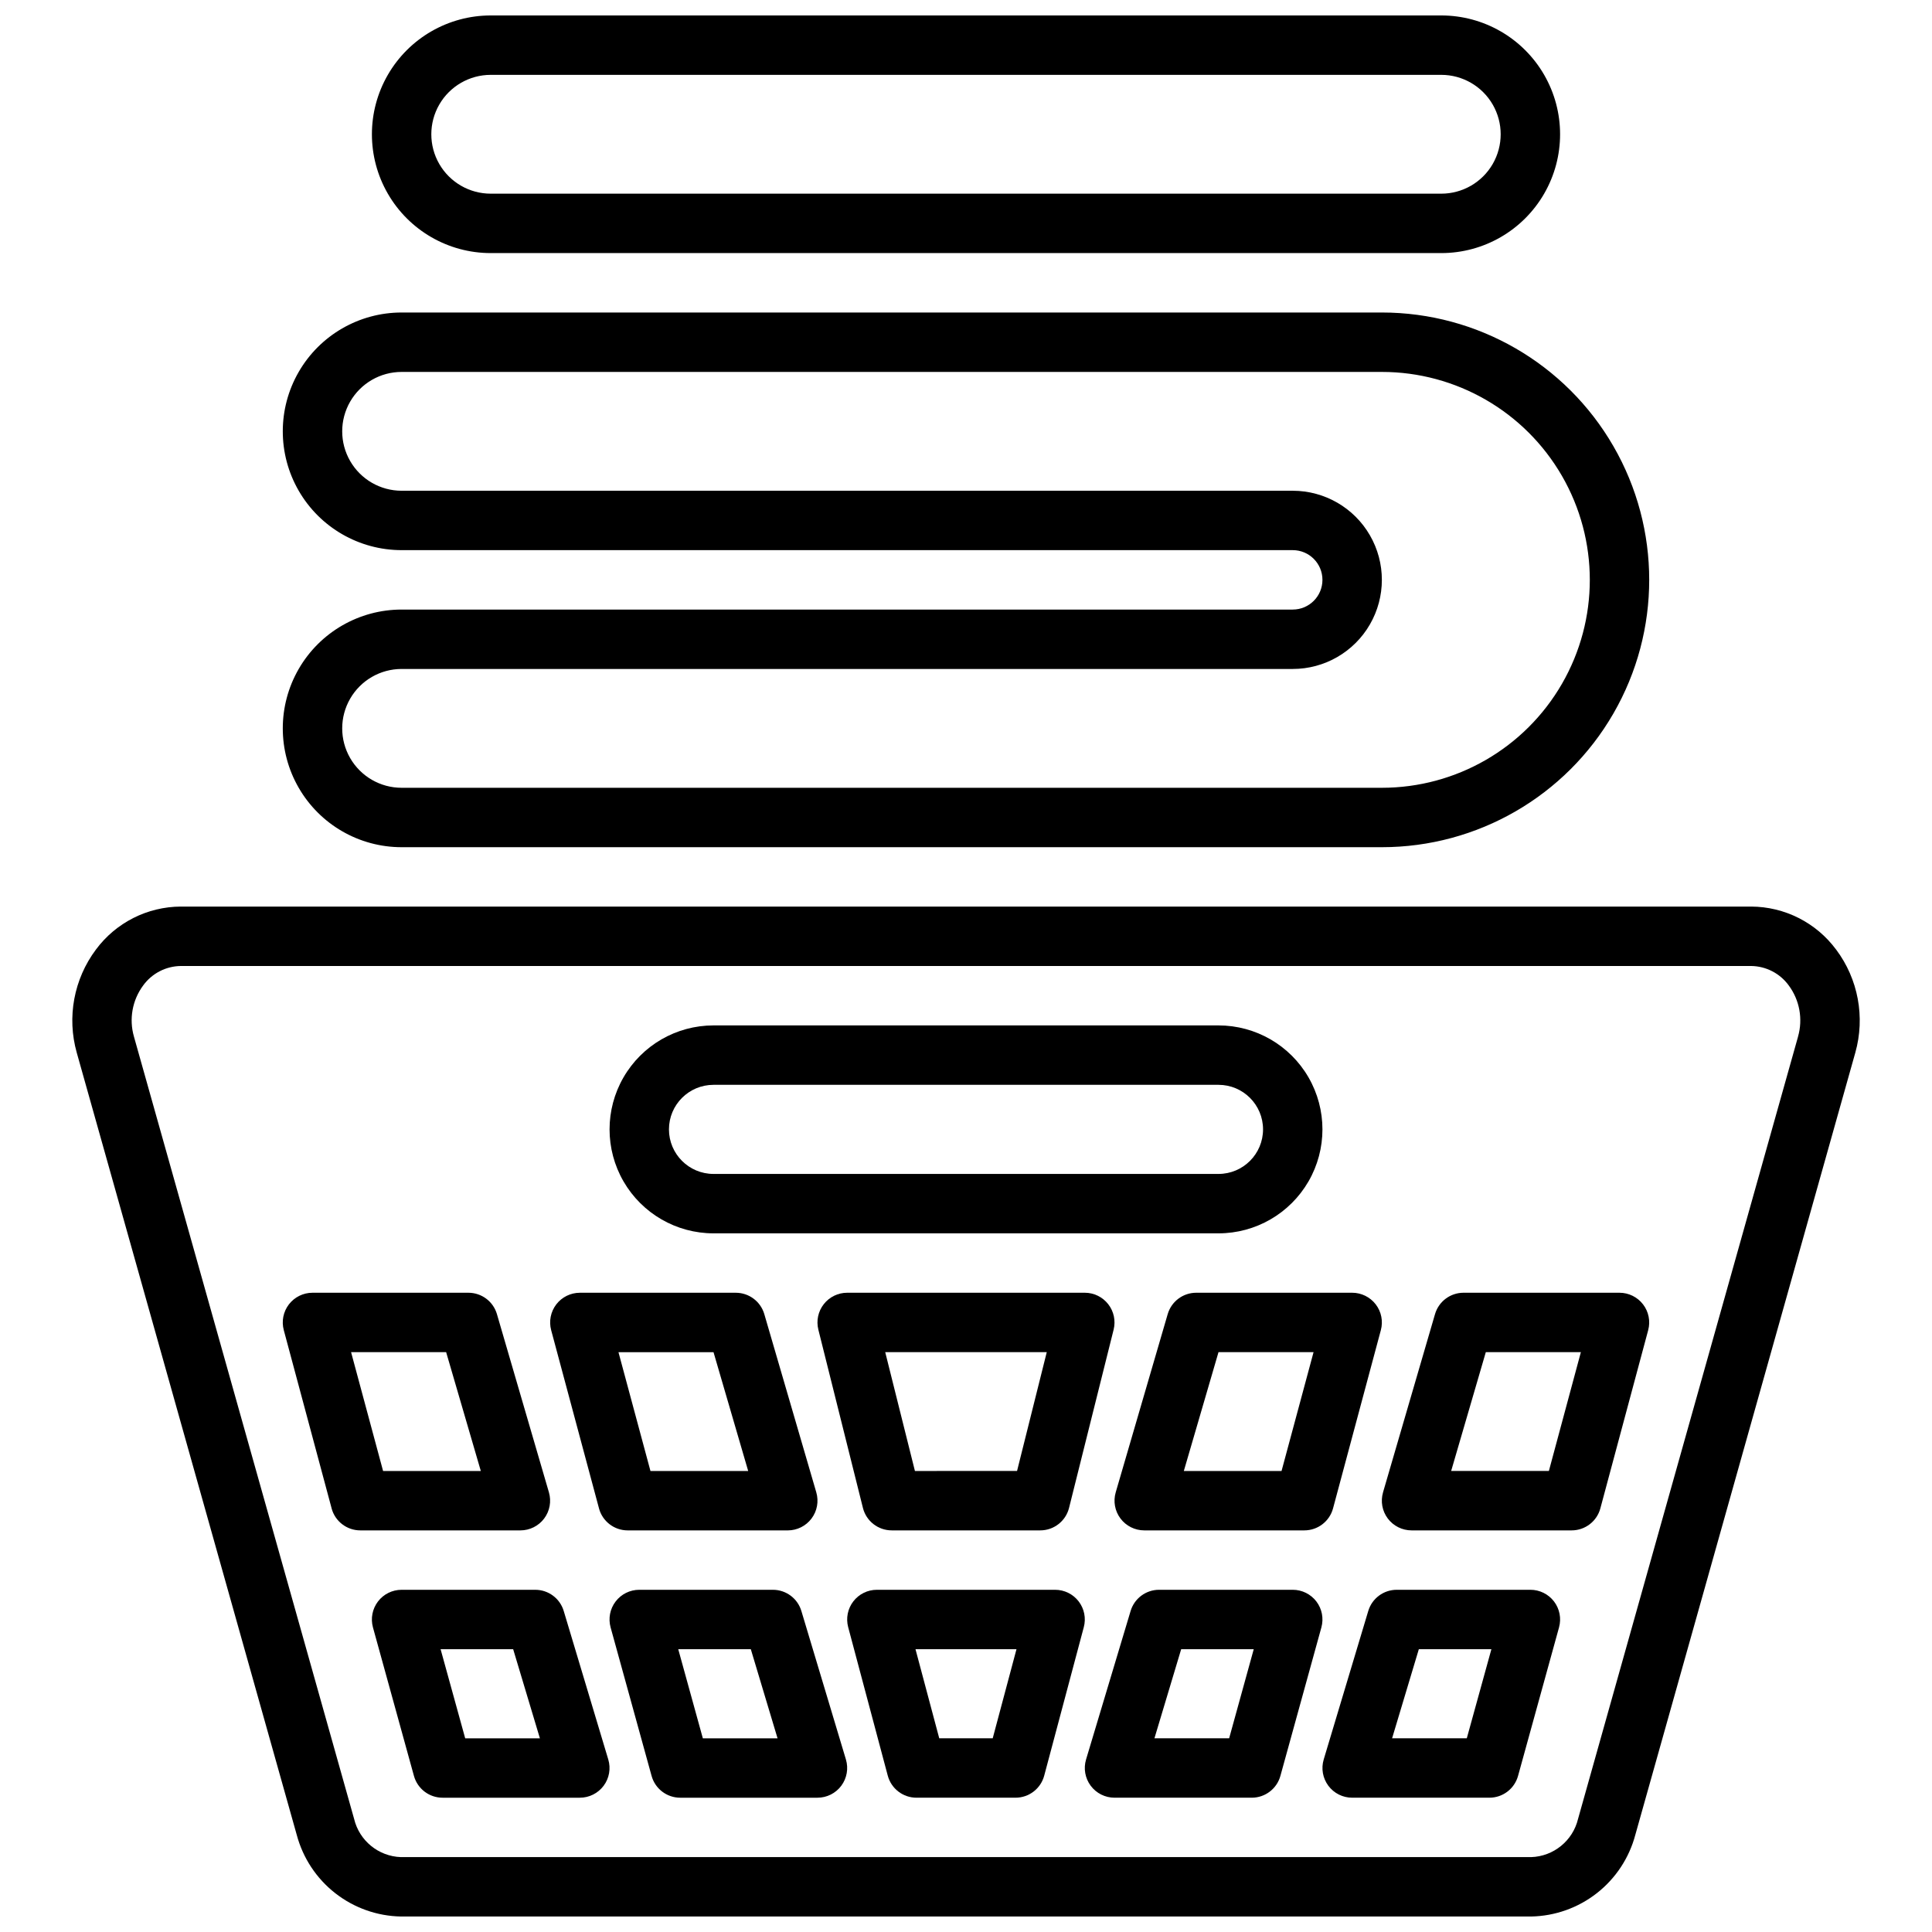 <?xml version="1.0" encoding="UTF-8"?>
<!-- Uploaded to: ICON Repo, www.svgrepo.com, Generator: ICON Repo Mixer Tools -->
<svg width="800px" height="800px" version="1.1" viewBox="144 144 512 512" xmlns="http://www.w3.org/2000/svg">
 <defs>
  <clipPath id="b">
   <path d="m163 384h474v267.9h-474z"/>
  </clipPath>
  <clipPath id="a">
   <path d="m242 148.09h316v63.906h-316z"/>
  </clipPath>
 </defs>
 <g clip-path="url(#b)">
  <path d="m630.59 395.65c-5.289-7.141-13.641-11.367-22.531-11.398h-416.11c-8.891 0.031-17.242 4.258-22.531 11.398-5.848 7.82-7.727 17.918-5.078 27.316l58.301 207.29c1.629 6.121 5.203 11.543 10.184 15.445 4.984 3.906 11.102 6.082 17.434 6.195h299.5c6.332-0.113 12.449-2.289 17.434-6.195 4.981-3.902 8.559-9.324 10.184-15.445l58.301-207.29c2.648-9.398 0.773-19.496-5.078-27.316zm-10.086 23.059-58.297 207.29c-1.383 5.809-6.488 9.973-12.457 10.156h-299.5c-5.953-0.203-11.039-4.359-12.414-10.156l-58.34-207.29c-1.336-4.652-0.434-9.664 2.449-13.555 2.328-3.207 6.035-5.117 9.996-5.156h416.11c3.957 0.043 7.66 1.953 9.984 5.156 2.883 3.887 3.793 8.898 2.461 13.555z"/>
 </g>
 <path d="m333.09 470.85h133.82c9.844 0 18.941-5.254 23.863-13.777 4.918-8.523 4.918-19.027 0-27.551-4.922-8.527-14.02-13.777-23.863-13.777h-133.82c-9.844 0-18.938 5.25-23.859 13.777-4.922 8.523-4.922 19.027 0 27.551 4.922 8.523 14.016 13.777 23.859 13.777zm0-39.359h133.82c6.523 0 11.809 5.285 11.809 11.805 0 6.523-5.285 11.809-11.809 11.809h-133.82c-6.519 0-11.809-5.285-11.809-11.809 0-6.519 5.289-11.805 11.809-11.805z"/>
 <path d="m288.21 546.42c1.488-1.98 1.953-4.547 1.262-6.926l-13.777-47.23v-0.004c-0.98-3.359-4.059-5.668-7.559-5.668h-41.328c-2.445 0-4.754 1.141-6.246 3.082-1.488 1.941-1.992 4.465-1.355 6.828l12.676 47.23-0.004 0.004c0.922 3.441 4.043 5.832 7.606 5.832h42.43c2.477 0 4.812-1.168 6.297-3.148zm-42.688-12.594-8.48-31.488h25.191l9.188 31.488z"/>
 <path d="m352.77 549.57c2.481 0 4.812-1.168 6.297-3.148 1.488-1.98 1.953-4.547 1.262-6.926l-13.777-47.23v-0.004c-0.98-3.359-4.059-5.668-7.555-5.668h-41.328c-2.449 0-4.758 1.141-6.25 3.082-1.488 1.941-1.988 4.465-1.355 6.828l12.676 47.23-0.004 0.004c0.926 3.441 4.043 5.832 7.606 5.832zm-19.68-47.23 9.188 31.488h-25.898l-8.48-31.488z"/>
 <path d="m509.94 496.5c0.637-2.363 0.133-4.887-1.355-6.828-1.492-1.941-3.801-3.082-6.246-3.082h-41.328c-3.5 0-6.578 2.309-7.559 5.668l-13.777 47.23v0.004c-0.691 2.379-0.227 4.945 1.262 6.926 1.484 1.98 3.82 3.148 6.297 3.148h42.43c3.562 0 6.684-2.391 7.606-5.832zm-26.316 37.324h-25.898l9.188-31.488h25.191z"/>
 <path d="m573.18 486.59h-41.328c-3.5 0-6.578 2.309-7.559 5.668l-13.777 47.23 0.004 0.004c-0.695 2.379-0.23 4.945 1.258 6.926s3.82 3.148 6.297 3.148h42.43c3.562 0 6.684-2.391 7.606-5.832l12.676-47.23v-0.004c0.633-2.363 0.129-4.887-1.359-6.828-1.492-1.941-3.801-3.082-6.246-3.082zm-18.711 47.23h-25.898l9.184-31.484h25.191z"/>
 <path d="m486.59 565.31h-35.422c-3.481 0-6.543 2.281-7.543 5.609l-11.809 39.359v0.004c-0.715 2.383-0.258 4.961 1.227 6.957 1.484 1.996 3.828 3.172 6.316 3.172h36.367c3.543 0 6.648-2.363 7.59-5.777l10.863-39.359c0.652-2.371 0.164-4.906-1.324-6.863-1.492-1.957-3.809-3.102-6.266-3.102zm-16.855 39.359h-19.797l7.086-23.617h19.23z"/>
 <path d="m549.57 565.31h-35.422c-3.481 0-6.547 2.281-7.543 5.609l-11.809 39.359v0.004c-0.715 2.383-0.258 4.961 1.227 6.957 1.484 1.996 3.828 3.172 6.316 3.172h36.367c3.543 0 6.648-2.363 7.59-5.777l10.863-39.359c0.652-2.371 0.164-4.906-1.324-6.863-1.492-1.957-3.809-3.102-6.266-3.102zm-16.855 39.359h-19.797l7.086-23.617h19.23z"/>
 <path d="m356.37 570.92c-0.996-3.328-4.062-5.609-7.539-5.609h-35.426c-2.457 0-4.773 1.145-6.262 3.102-1.492 1.957-1.98 4.492-1.328 6.863l10.863 39.359c0.941 3.414 4.047 5.777 7.59 5.777h36.367c2.488 0 4.832-1.176 6.316-3.172 1.484-1.996 1.941-4.574 1.227-6.957zm-26.109 33.75-6.519-23.617h19.23l7.086 23.617z"/>
 <path d="m293.39 570.92c-0.996-3.328-4.062-5.609-7.539-5.609h-35.426c-2.457 0-4.773 1.145-6.262 3.102-1.488 1.957-1.98 4.492-1.328 6.863l10.863 39.359c0.945 3.414 4.051 5.777 7.59 5.777h36.371c2.484 0 4.828-1.176 6.312-3.172 1.488-1.996 1.941-4.574 1.227-6.957zm-26.109 33.75-6.519-23.617h19.23l7.086 23.617z"/>
 <path d="m368.51 486.59c-2.426 0-4.715 1.117-6.207 3.031-1.492 1.91-2.019 4.402-1.43 6.754l11.809 47.23v0.004c0.875 3.5 4.023 5.957 7.637 5.957h39.359c3.609 0 6.758-2.457 7.633-5.957l11.809-47.23v-0.004c0.59-2.352 0.062-4.844-1.43-6.754-1.492-1.914-3.781-3.031-6.203-3.031zm45.02 47.23-27.066 0.004-7.871-31.488h42.809z"/>
 <path d="m423.61 565.31h-47.23c-2.445 0-4.754 1.137-6.242 3.074-1.492 1.941-1.992 4.465-1.363 6.828l10.492 39.359c0.922 3.445 4.043 5.84 7.606 5.84h26.246c3.566 0 6.684-2.394 7.606-5.84l10.492-39.359c0.633-2.363 0.129-4.887-1.363-6.828-1.488-1.938-3.797-3.074-6.242-3.074zm-16.531 39.359h-14.168l-6.297-23.617h26.766z"/>
 <path d="m486.59 305.54h-236.16c-11.25 0-21.645 6-27.27 15.742-5.625 9.742-5.625 21.746 0 31.488s16.02 15.746 27.27 15.746h259.78c25.312 0 48.699-13.504 61.355-35.426 12.656-21.922 12.656-48.926 0-70.848s-36.043-35.426-61.355-35.426h-259.78c-11.25 0-21.645 6.004-27.27 15.746-5.625 9.742-5.625 21.746 0 31.488s16.02 15.742 27.27 15.742h236.16c4.348 0 7.871 3.527 7.871 7.875 0 4.348-3.523 7.871-7.871 7.871zm0-31.488h-236.16c-5.625 0-10.82-3-13.633-7.871-2.812-4.871-2.812-10.875 0-15.746 2.812-4.871 8.008-7.871 13.633-7.871h259.78c19.688 0 37.879 10.504 47.723 27.551 9.844 17.051 9.844 38.055 0 55.105-9.844 17.047-28.035 27.551-47.723 27.551h-259.78c-5.625 0-10.82-3-13.633-7.871-2.812-4.871-2.812-10.871 0-15.746 2.812-4.871 8.008-7.871 13.633-7.871h236.16c8.438 0 16.234-4.5 20.453-11.809 4.219-7.305 4.219-16.309 0-23.613-4.219-7.309-12.016-11.809-20.453-11.809z"/>
 <g clip-path="url(#a)">
  <path d="m274.05 211.07h251.9c11.25 0 21.645-6.004 27.27-15.746 5.625-9.742 5.625-21.742 0-31.488-5.625-9.742-16.02-15.742-27.27-15.742h-251.9c-11.25 0-21.645 6-27.27 15.742-5.625 9.746-5.625 21.746 0 31.488 5.625 9.742 16.02 15.746 27.27 15.746zm0-47.23 251.9-0.004c5.625 0 10.824 3.004 13.637 7.875 2.812 4.871 2.812 10.871 0 15.742s-8.012 7.871-13.637 7.871h-251.9c-5.625 0-10.824-3-13.637-7.871s-2.812-10.871 0-15.742c2.812-4.871 8.012-7.875 13.637-7.875z"/>
 </g>
</svg>